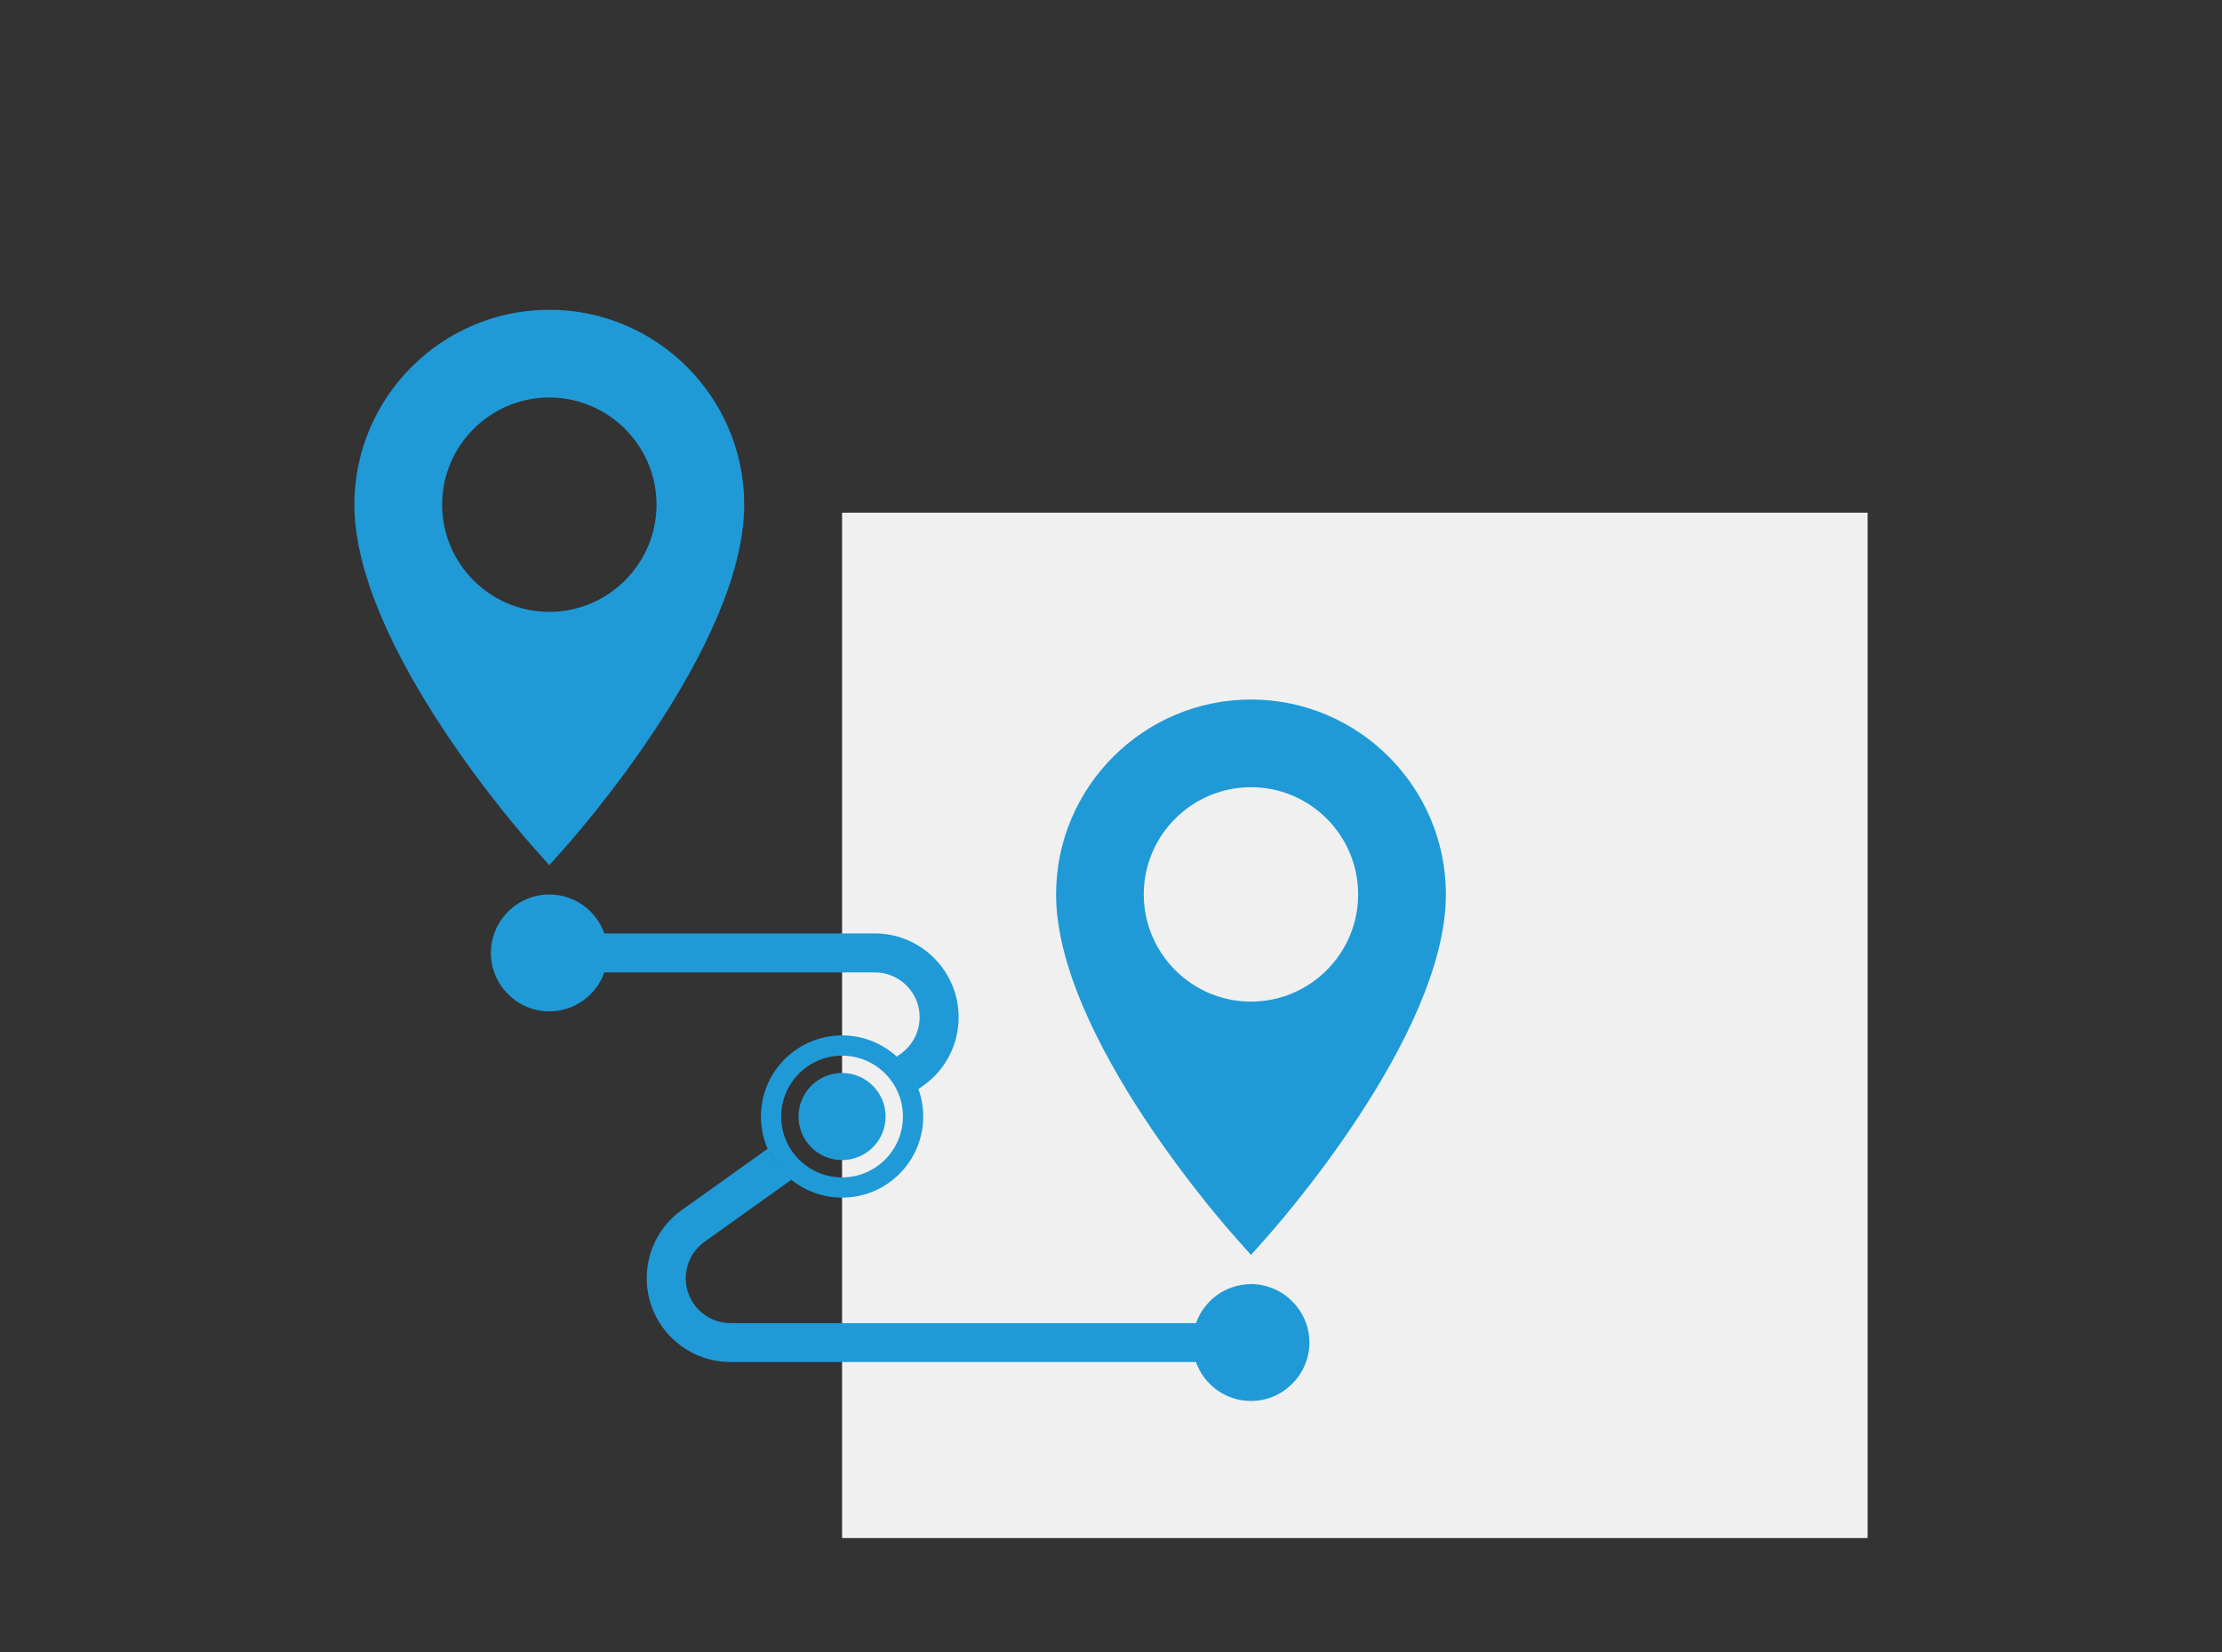 <?xml version="1.0" encoding="UTF-8"?>
<svg xmlns="http://www.w3.org/2000/svg" viewBox="0 0 39 29">
  <rect x="0" y="0" width="39" height="29" fill="#333333" stroke="none"/>
  <defs>
    <style>.d{fill:#f0f0f0;}.e{fill:#1f9ad7;}</style>
  </defs>
  <g id="a">
    <rect id="b" class="d" x="14.78" y="9" width="18" height="18"></rect>
  </g>
  <g id="c">
    <g>
      <path class="e" d="M14.78,18.176c-.786,0-1.424,.638-1.424,1.424,0,.786,.638,1.424,1.424,1.424,.786,0,1.424-.638,1.424-1.424,0-.786-.638-1.424-1.424-1.424Zm0,2.493c-.59,0-1.069-.479-1.069-1.068,0-.59,.479-1.069,1.069-1.069,.589,0,1.068,.479,1.068,1.069,0,.589-.479,1.068-1.068,1.068Z"></path>
      <path class="e" d="M14.78,18.836c-.422,0-.765,.343-.765,.765,0,.421,.343,.764,.765,.764,.421,0,.764-.343,.764-.764,0-.422-.343-.765-.764-.765Z"></path>
    </g>
    <g>
      <path class="e" d="M21.957,22.543c-.445,0-.825,.287-.965,.684H12.823c-.434,0-.787-.352-.787-.787,0-.253,.123-.493,.328-.64l1.53-1.093c-.18-.144-.327-.327-.42-.541l-1.507,1.076c-.387,.274-.616,.722-.616,1.197,0,.811,.66,1.471,1.471,1.471h8.169c.14,.397,.52,.684,.965,.684,.564,0,1.026-.462,1.026-1.026,0-.564-.462-1.026-1.026-1.026Z"></path>
      <path class="e" d="M9.641,15.188l.253-.284c.13-.144,3.168-3.547,3.168-6.045,0-1.885-1.536-3.421-3.421-3.421s-3.421,1.536-3.421,3.421c0,2.497,3.038,5.901,3.168,6.045l.253,.284Zm-1.881-6.329c0-1.037,.845-1.881,1.881-1.881,1.037,0,1.882,.845,1.882,1.881s-.845,1.882-1.882,1.882c-1.037,0-1.881-.845-1.881-1.882Z"></path>
      <path class="e" d="M21.957,22.03l.253-.284c.13-.144,3.168-3.547,3.168-6.045,0-1.885-1.536-3.421-3.421-3.421s-3.421,1.536-3.421,3.421c0,2.497,3.038,5.901,3.168,6.045l.253,.284Zm-1.882-6.329c0-1.037,.845-1.882,1.882-1.882,1.037,0,1.881,.845,1.881,1.882s-.845,1.882-1.881,1.882c-1.037,0-1.882-.845-1.882-1.882Z"></path>
      <path class="e" d="M16.141,17.856c0,.253-.123,.493-.328,.64l-.077,.055c.17,.155,.3,.349,.38,.57l.094-.067c.387-.274,.616-.722,.616-1.197,0-.811-.66-1.471-1.471-1.471h-4.748c-.14-.397-.52-.684-.965-.684-.564,0-1.026,.462-1.026,1.026,0,.564,.462,1.026,1.026,1.026,.445,0,.825-.287,.965-.684h4.748c.434,0,.787,.352,.787,.787Z"></path>
    </g>
  </g>
</svg>
